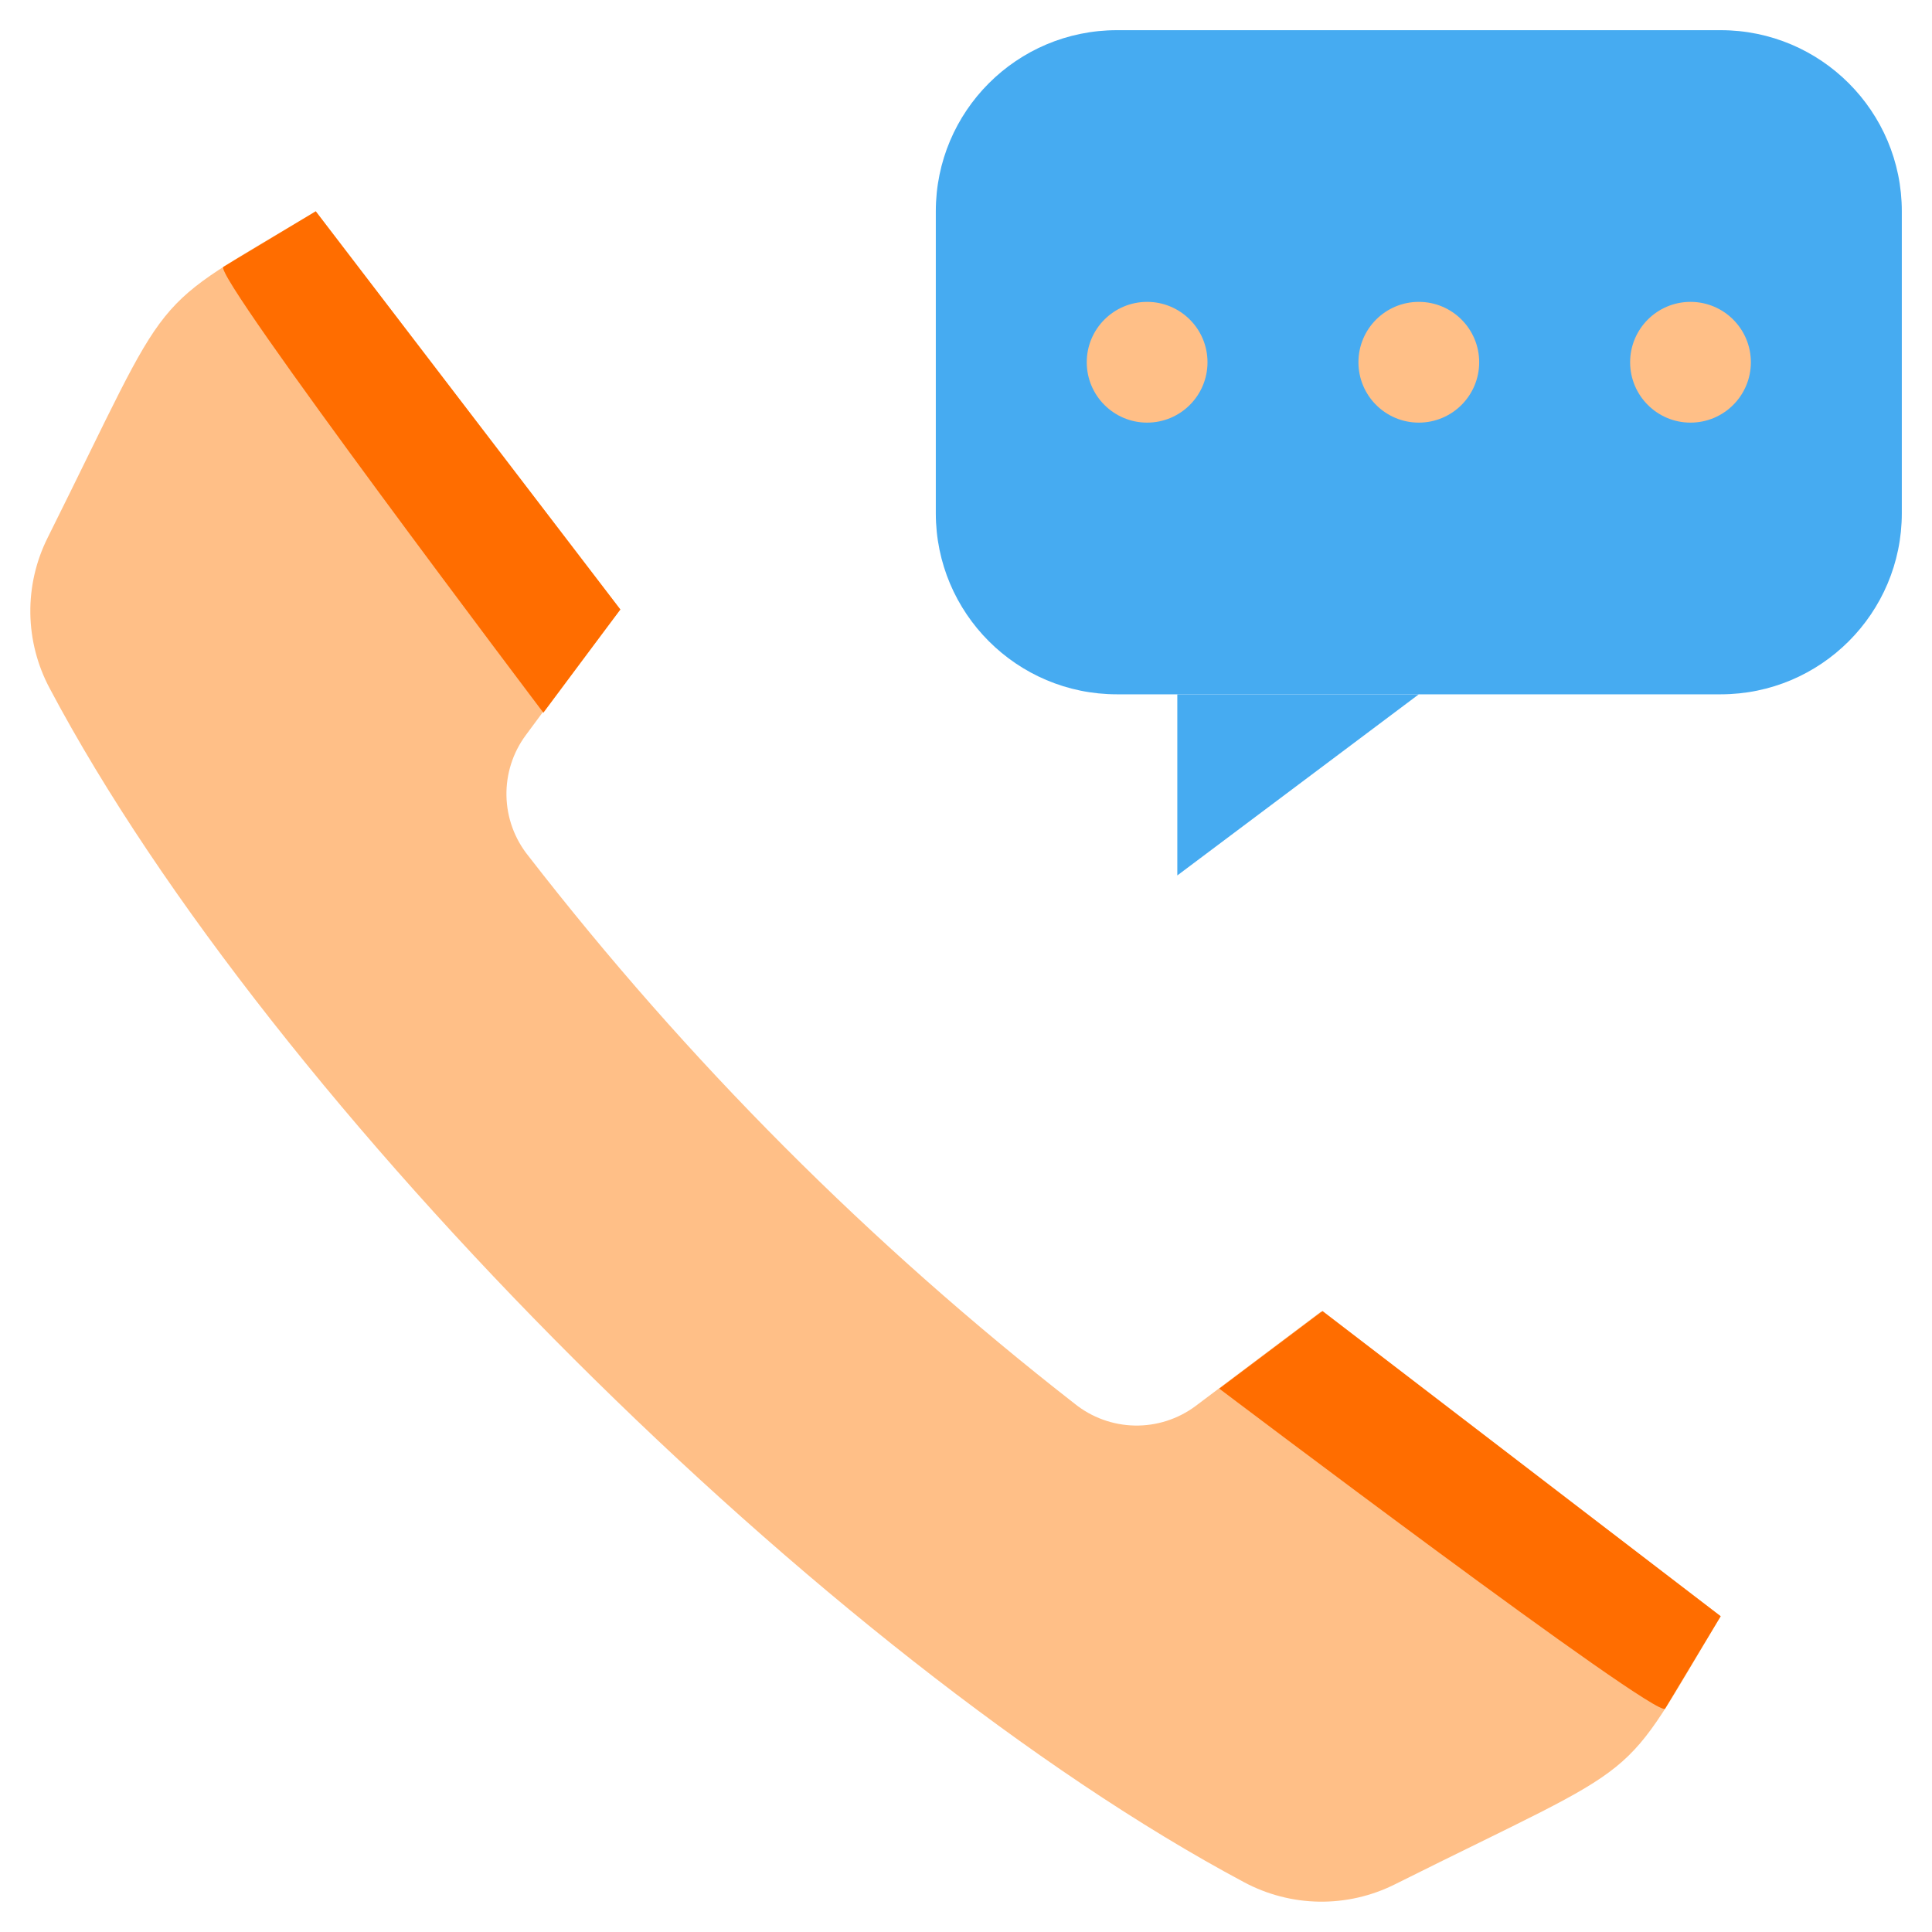 <svg width="128" height="128" viewBox="0 0 128 128" fill="none" xmlns="http://www.w3.org/2000/svg">
<path d="M20.92 14L41.1 40.38C35.1 48.28 36.32 46.72 34.84 48.7C33.977 49.863 33.525 51.279 33.554 52.727C33.583 54.175 34.091 55.572 35 56.7C45.508 70.26 57.669 82.454 71.2 93C72.328 93.909 73.725 94.417 75.173 94.446C76.62 94.475 78.037 94.023 79.2 93.16L87.52 86.9L114 107.08C107.08 118.6 109.6 116.26 92.42 124.84C90.864 125.62 89.143 126.014 87.403 125.99C85.663 125.965 83.954 125.523 82.42 124.7C54.86 110 18 73.36 3.3 45.62C2.477 44.086 2.035 42.377 2.01 40.637C1.986 38.897 2.38 37.176 3.16 35.62C11.72 18.46 9.4 20.92 20.92 14Z" fill="#FFBF87"/>
<path d="M80.78 92L87.62 86.86L114 107.08L110.32 113.2C109.88 114 80.78 92 80.78 92Z" fill="#FF6D00"/>
<path d="M14.8 17.68L20.92 14L41.1 40.38L36 47.22C36 47.22 14 18.12 14.8 17.68Z" fill="#FF6D00"/>
<path d="M114 2H74C67.373 2 62 7.373 62 14V34C62 40.627 67.373 46 74 46H114C120.627 46 126 40.627 126 34V14C126 7.373 120.627 2 114 2Z" fill="#46ABF1"/>
<path d="M78 46H94L78 58V46Z" fill="#46ABF1"/>
<path d="M94 28C96.209 28 98 26.209 98 24C98 21.791 96.209 20 94 20C91.791 20 90 21.791 90 24C90 26.209 91.791 28 94 28Z" fill="#FFBF87"/>
<path d="M112 28C114.209 28 116 26.209 116 24C116 21.791 114.209 20 112 20C109.791 20 108 21.791 108 24C108 26.209 109.791 28 112 28Z" fill="#FFBF87"/>
<path d="M76 28C78.209 28 80 26.209 80 24C80 21.791 78.209 20 76 20C73.791 20 72 21.791 72 24C72 26.209 73.791 28 76 28Z" fill="#FFBF87"/>
</svg>
